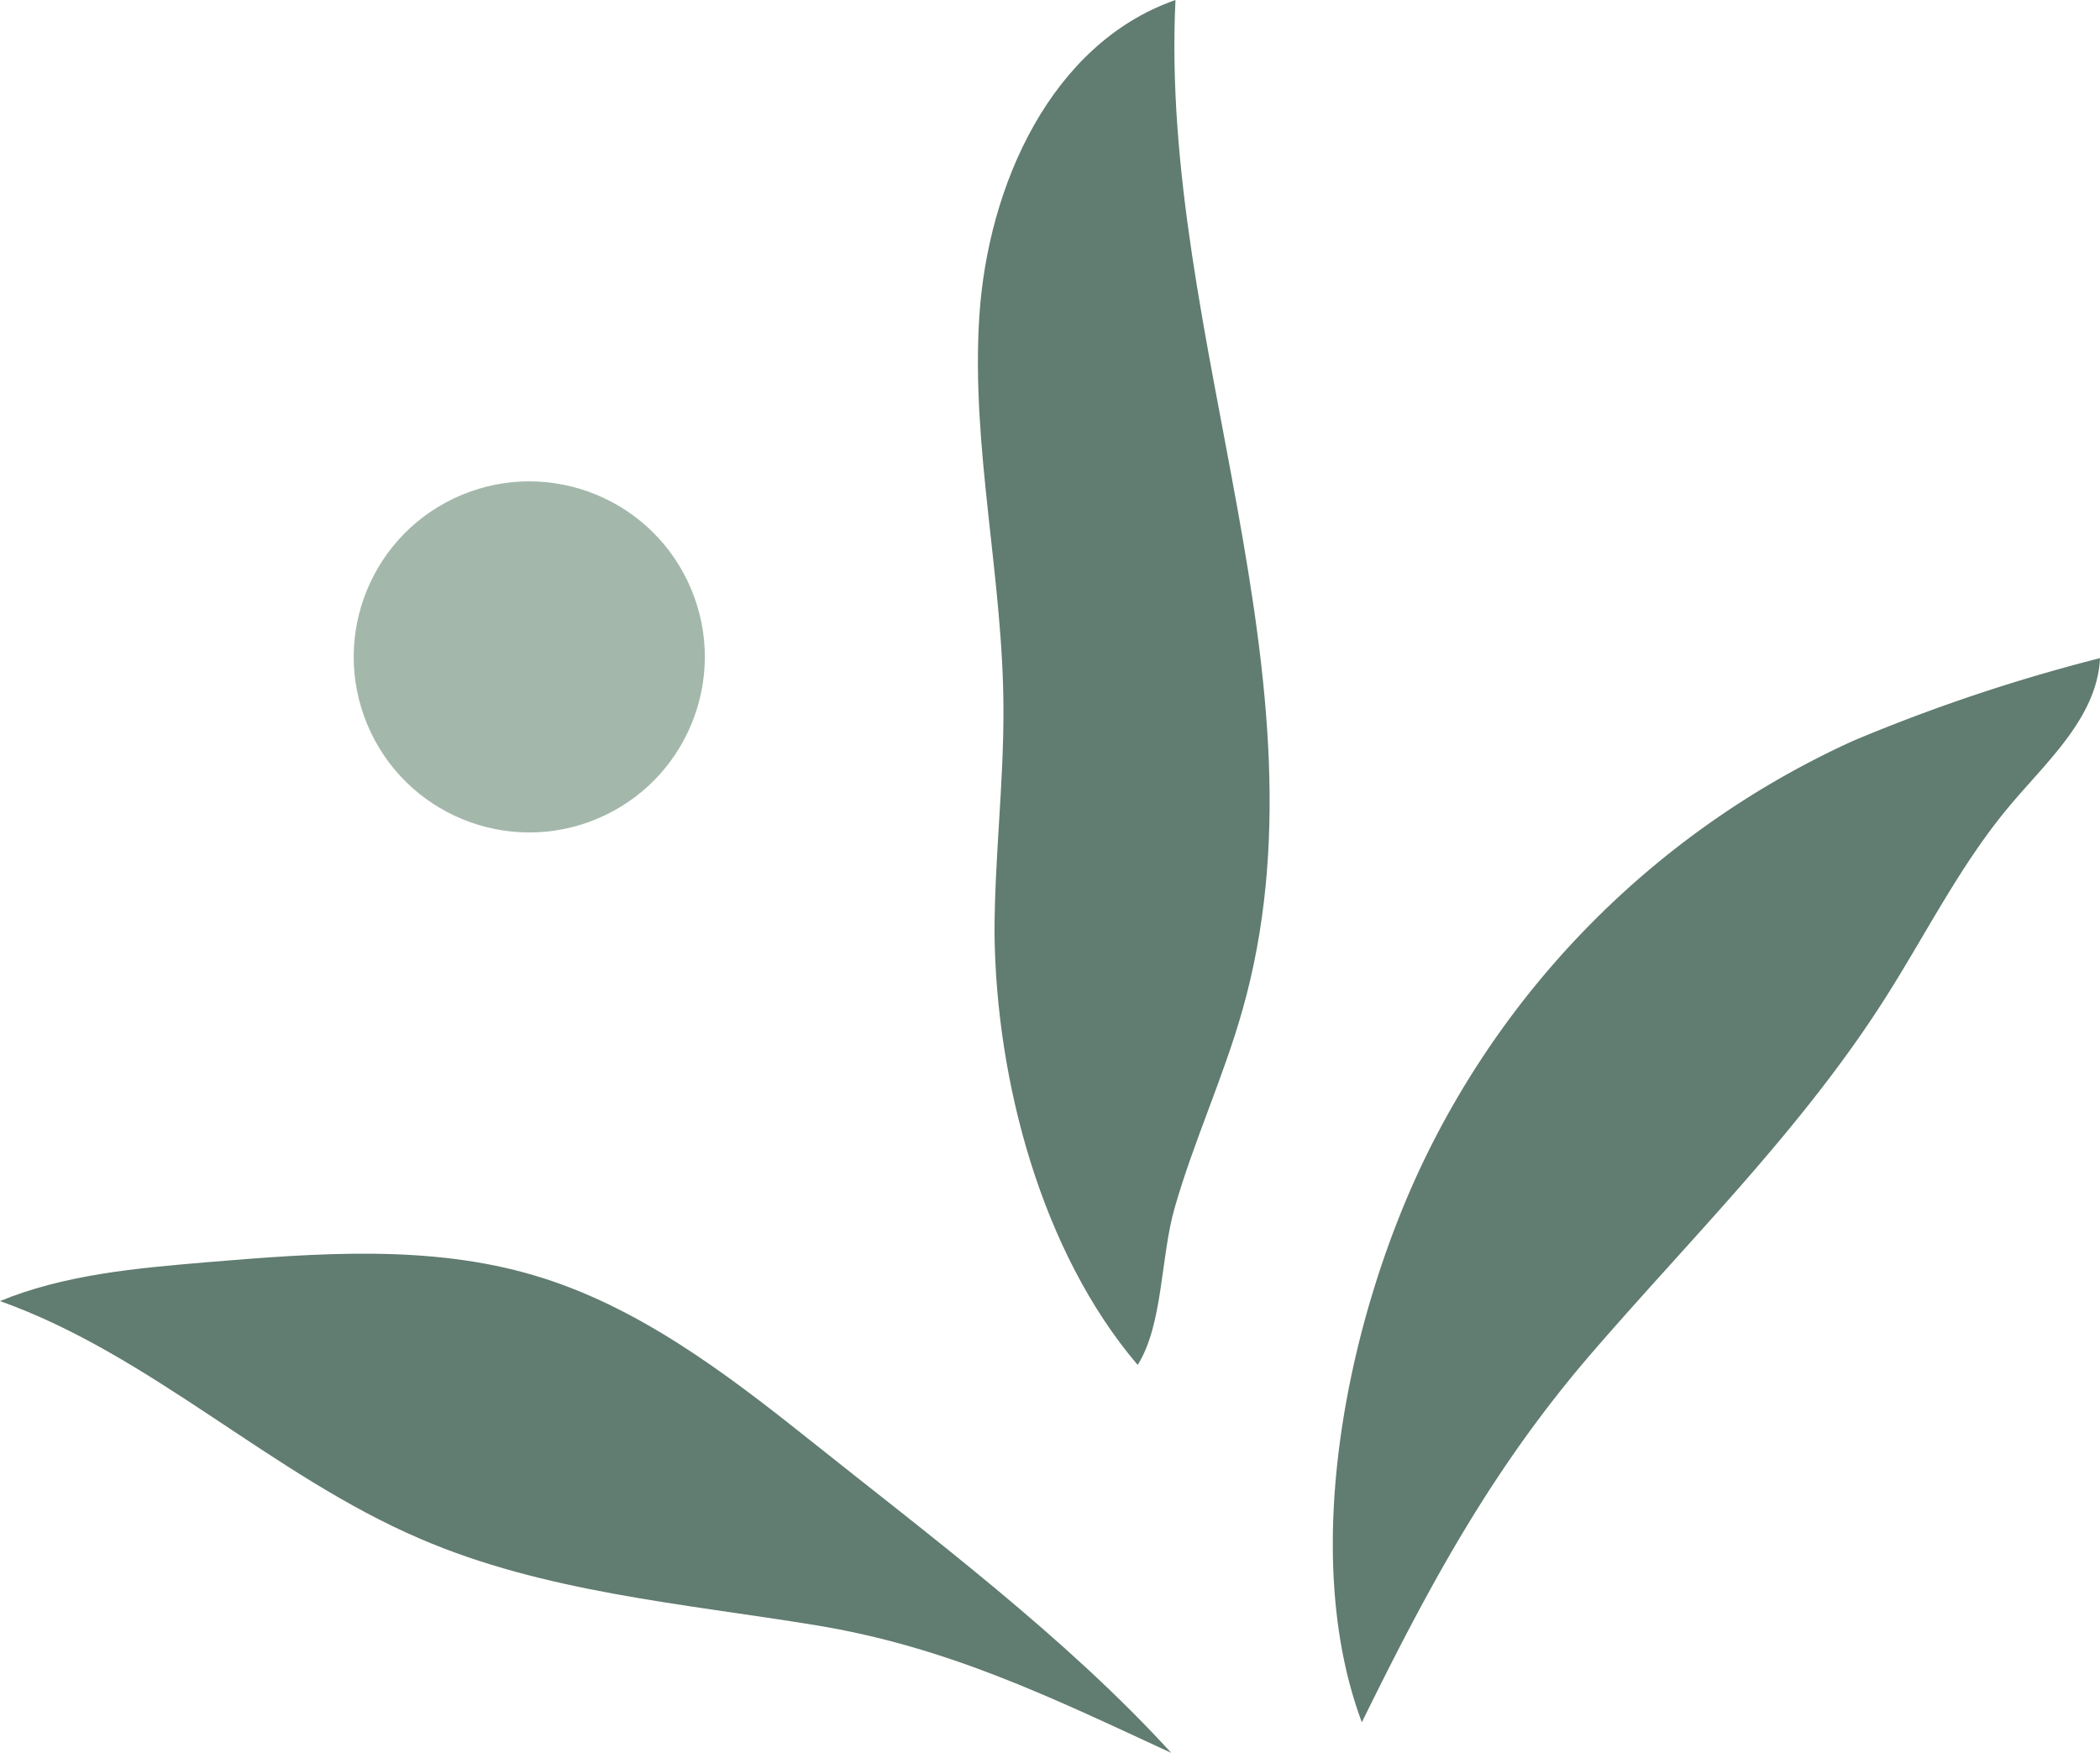 <svg xmlns="http://www.w3.org/2000/svg" viewBox="0 0 120 100.17"><defs><style>.cls-1{fill:#a3b8ab;}.cls-2{fill:#617c70;}</style></defs><g id="Calque_2" data-name="Calque 2"><g id="Calque_1-2" data-name="Calque 1"><circle class="cls-1" cx="30.24" cy="37.54" r="10.03" transform="translate(-12.12 14.54) rotate(-22.65)"></circle><path class="cls-2" d="M56.83,53.34c0-4.24.52-8.48.51-12.72,0-7.53-1.86-15-1.38-22.52S60.07,2.48,67.17,0C66.23,19.4,76.3,39,71,57.71c-1.08,3.83-2.77,7.46-3.87,11.29-.82,2.83-.66,6.68-2.12,9C59.5,71.53,56.92,61.75,56.83,53.34Z"></path><path class="cls-2" d="M81.32,66.41a50.34,50.34,0,0,1,24.61-24.09A99.73,99.73,0,0,1,120,37.61c-.16,3.32-2.93,5.8-5.08,8.34-2.9,3.42-4.89,7.5-7.31,11.27-4.67,7.29-10.85,13.4-16.49,19.91-5.82,6.7-9.45,13.46-13.3,21.29C74.21,88.76,77,75.44,81.32,66.41Z"></path><path class="cls-2" d="M46.11,82.16c-4.75-3.78-9.72-7.53-15.53-9.26-6-1.8-12.47-1.29-18.75-.77-4,.34-8.1.69-11.83,2.22,8.67,3.09,15.51,9.94,24,13.58,7.1,3.06,15,3.7,22.59,4.94s13.5,4.14,20.34,7.3C60.86,93.52,53.15,87.78,46.11,82.16Z"></path></g></g></svg>